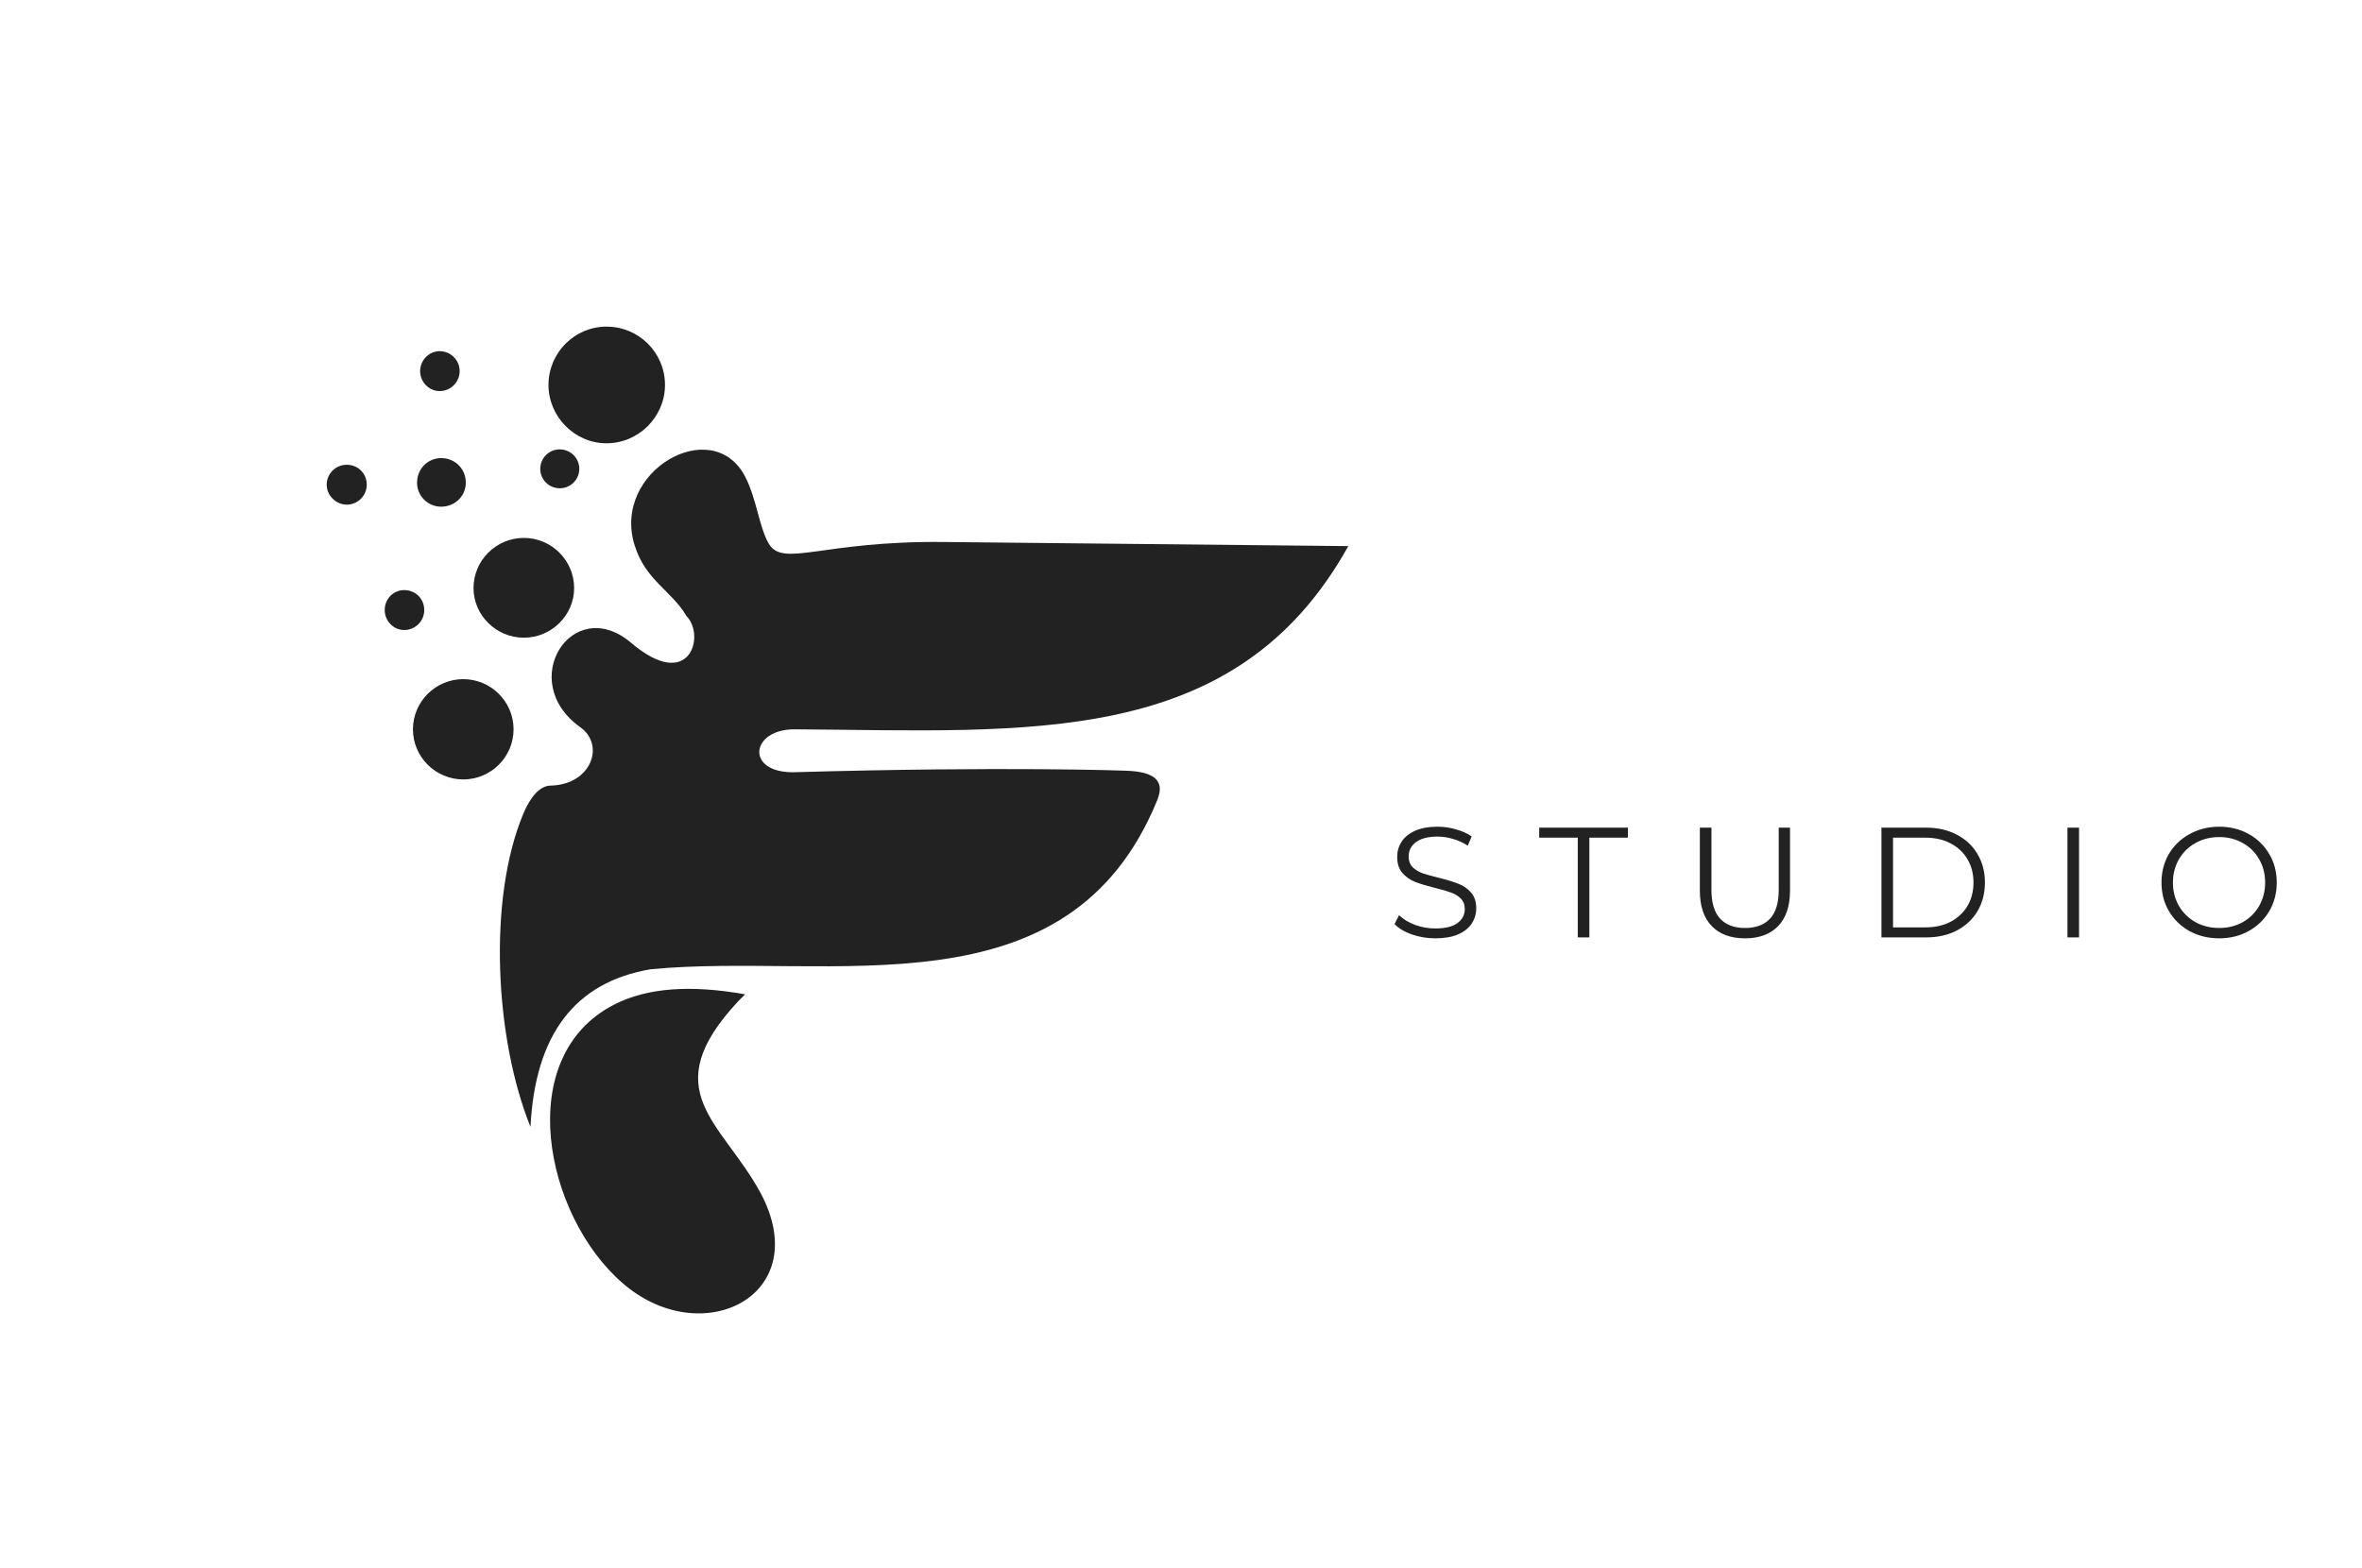 <?xml version="1.0" encoding="UTF-8"?> <svg xmlns="http://www.w3.org/2000/svg" width="723" height="480" viewBox="0 0 723 480" fill="none"> <path fill-rule="evenodd" clip-rule="evenodd" d="M289.2 165.946L412.708 167.2C378.134 229.4 314.814 223.76 243.158 223.293C229.802 223.293 228.073 236.44 242.684 236.44C308.215 234.56 344.828 235.973 344.828 235.973C353.468 236.293 356.614 239.106 354.254 244.906C327.068 311.797 254.158 291.436 199.158 296.758C176.057 300.678 163.801 316.657 162.385 345.016C151.544 318.225 149.187 275.453 160.185 249.133C162.385 243.96 165.213 240.52 168.672 240.52C180.929 240.2 185.325 228.146 177.629 222.653C157.828 208.56 175.272 181.613 193.184 196.813C211.256 212.16 215.973 194.467 210.157 188.667C205.6 180.84 197.587 177.693 194.289 167.04C187.056 144.333 218.013 126.627 228.073 145.893C231.685 152.947 232.315 161.253 235.296 166.413C239.7 173.933 251.648 165.48 289.2 165.946Z" fill="#222222"></path> <path fill-rule="evenodd" clip-rule="evenodd" d="M228.076 304.435C211.419 301.46 198.059 302.401 188.005 307.569C156.736 323.548 166.789 372.267 190.517 392.796C214.715 413.943 249.603 396.711 232.793 365.219C221.004 343.443 200.261 334.047 226.029 306.473C226.663 305.847 227.448 305.063 228.076 304.435Z" fill="#222222"></path> <path fill-rule="evenodd" clip-rule="evenodd" d="M185.644 135.72C195.547 135.72 203.553 127.56 203.553 117.853C203.553 107.987 195.547 100 185.644 100C175.901 100 167.888 107.987 167.888 117.853C167.888 127.56 175.901 135.72 185.644 135.72Z" fill="#222222"></path> <path fill-rule="evenodd" clip-rule="evenodd" d="M141.803 238.64C150.288 238.64 157.201 231.747 157.201 223.293C157.201 214.827 150.288 207.933 141.803 207.933C133.319 207.933 126.403 214.827 126.403 223.293C126.403 231.747 133.319 238.64 141.803 238.64Z" fill="#222222"></path> <path fill-rule="evenodd" clip-rule="evenodd" d="M160.348 195.24C168.825 195.24 175.741 188.347 175.741 180.053C175.741 171.587 168.825 164.693 160.348 164.693C151.856 164.693 144.943 171.587 144.943 180.053C144.943 188.347 151.856 195.24 160.348 195.24Z" fill="#222222"></path> <path fill-rule="evenodd" clip-rule="evenodd" d="M171.347 149.493C174.645 149.493 177.319 146.84 177.319 143.547C177.319 140.253 174.645 137.587 171.347 137.587C168.045 137.587 165.371 140.253 165.371 143.547C165.371 146.84 168.045 149.493 171.347 149.493Z" fill="#222222"></path> <path fill-rule="evenodd" clip-rule="evenodd" d="M135.044 155.133C139.284 155.133 142.587 151.853 142.587 147.773C142.587 143.547 139.284 140.253 135.044 140.253C130.955 140.253 127.659 143.547 127.659 147.773C127.659 151.853 130.955 155.133 135.044 155.133Z" fill="#222222"></path> <path fill-rule="evenodd" clip-rule="evenodd" d="M123.729 192.893C127.188 192.893 129.859 190.08 129.859 186.787C129.859 183.333 127.188 180.667 123.729 180.667C120.428 180.667 117.759 183.333 117.759 186.787C117.759 190.08 120.428 192.893 123.729 192.893Z" fill="#222222"></path> <path fill-rule="evenodd" clip-rule="evenodd" d="M106.131 154.507C109.587 154.507 112.26 151.693 112.26 148.4C112.26 144.96 109.587 142.293 106.131 142.293C102.827 142.293 100 144.96 100 148.4C100 151.693 102.827 154.507 106.131 154.507Z" fill="#222222"></path> <path fill-rule="evenodd" clip-rule="evenodd" d="M134.573 119.733C138.027 119.733 140.704 116.92 140.704 113.627C140.704 110.333 138.027 107.52 134.573 107.52C131.271 107.52 128.603 110.333 128.603 113.627C128.603 116.92 131.271 119.733 134.573 119.733Z" fill="#222222"></path> <path d="M439.341 287.288C436.845 287.288 434.445 286.888 432.141 286.088C429.869 285.288 428.109 284.232 426.861 282.92L428.253 280.184C429.469 281.4 431.085 282.392 433.101 283.16C435.117 283.896 437.197 284.264 439.341 284.264C442.349 284.264 444.605 283.72 446.109 282.632C447.613 281.512 448.365 280.072 448.365 278.312C448.365 276.968 447.949 275.896 447.117 275.096C446.317 274.296 445.325 273.688 444.141 273.272C442.957 272.824 441.309 272.344 439.197 271.832C436.669 271.192 434.653 270.584 433.149 270.008C431.645 269.4 430.349 268.488 429.261 267.272C428.205 266.056 427.677 264.408 427.677 262.328C427.677 260.632 428.125 259.096 429.021 257.72C429.917 256.312 431.293 255.192 433.149 254.36C435.005 253.528 437.309 253.112 440.061 253.112C441.981 253.112 443.853 253.384 445.677 253.928C447.533 254.44 449.133 255.16 450.477 256.088L449.277 258.92C447.869 257.992 446.365 257.304 444.765 256.856C443.165 256.376 441.597 256.136 440.061 256.136C437.117 256.136 434.893 256.712 433.389 257.864C431.917 258.984 431.181 260.44 431.181 262.232C431.181 263.576 431.581 264.664 432.381 265.496C433.213 266.296 434.237 266.92 435.453 267.368C436.701 267.784 438.365 268.248 440.445 268.76C442.909 269.368 444.893 269.976 446.397 270.584C447.933 271.16 449.229 272.056 450.285 273.272C451.341 274.456 451.869 276.072 451.869 278.12C451.869 279.816 451.405 281.368 450.477 282.776C449.581 284.152 448.189 285.256 446.301 286.088C444.413 286.888 442.093 287.288 439.341 287.288ZM482.947 256.472H471.139V253.4H498.307V256.472H486.499V287H482.947V256.472ZM534.141 287.288C529.789 287.288 526.397 286.04 523.965 283.544C521.533 281.048 520.317 277.416 520.317 272.648V253.4H523.869V272.504C523.869 276.408 524.749 279.32 526.509 281.24C528.269 283.16 530.813 284.12 534.141 284.12C537.501 284.12 540.061 283.16 541.821 281.24C543.581 279.32 544.461 276.408 544.461 272.504V253.4H547.917V272.648C547.917 277.416 546.701 281.048 544.269 283.544C541.869 286.04 538.493 287.288 534.141 287.288ZM575.901 253.4H589.581C593.133 253.4 596.269 254.12 598.989 255.56C601.709 256.968 603.821 258.952 605.325 261.512C606.829 264.04 607.581 266.936 607.581 270.2C607.581 273.464 606.829 276.376 605.325 278.936C603.821 281.464 601.709 283.448 598.989 284.888C596.269 286.296 593.133 287 589.581 287H575.901V253.4ZM589.389 283.928C592.333 283.928 594.909 283.352 597.117 282.2C599.325 281.016 601.037 279.4 602.253 277.352C603.469 275.272 604.077 272.888 604.077 270.2C604.077 267.512 603.469 265.144 602.253 263.096C601.037 261.016 599.325 259.4 597.117 258.248C594.909 257.064 592.333 256.472 589.389 256.472H579.453V283.928H589.389ZM632.837 253.4H636.389V287H632.837V253.4ZM679.29 287.288C675.962 287.288 672.938 286.552 670.218 285.08C667.53 283.576 665.418 281.528 663.882 278.936C662.378 276.344 661.626 273.432 661.626 270.2C661.626 266.968 662.378 264.056 663.882 261.464C665.418 258.872 667.53 256.84 670.218 255.368C672.938 253.864 675.962 253.112 679.29 253.112C682.618 253.112 685.61 253.848 688.266 255.32C690.954 256.792 693.066 258.84 694.602 261.464C696.138 264.056 696.906 266.968 696.906 270.2C696.906 273.432 696.138 276.36 694.602 278.984C693.066 281.576 690.954 283.608 688.266 285.08C685.61 286.552 682.618 287.288 679.29 287.288ZM679.29 284.12C681.946 284.12 684.346 283.528 686.49 282.344C688.634 281.128 690.314 279.464 691.53 277.352C692.746 275.208 693.354 272.824 693.354 270.2C693.354 267.576 692.746 265.208 691.53 263.096C690.314 260.952 688.634 259.288 686.49 258.104C684.346 256.888 681.946 256.28 679.29 256.28C676.634 256.28 674.218 256.888 672.042 258.104C669.898 259.288 668.202 260.952 666.954 263.096C665.738 265.208 665.13 267.576 665.13 270.2C665.13 272.824 665.738 275.208 666.954 277.352C668.202 279.464 669.898 281.128 672.042 282.344C674.218 283.528 676.634 284.12 679.29 284.12Z" fill="#222222"></path> </svg> 